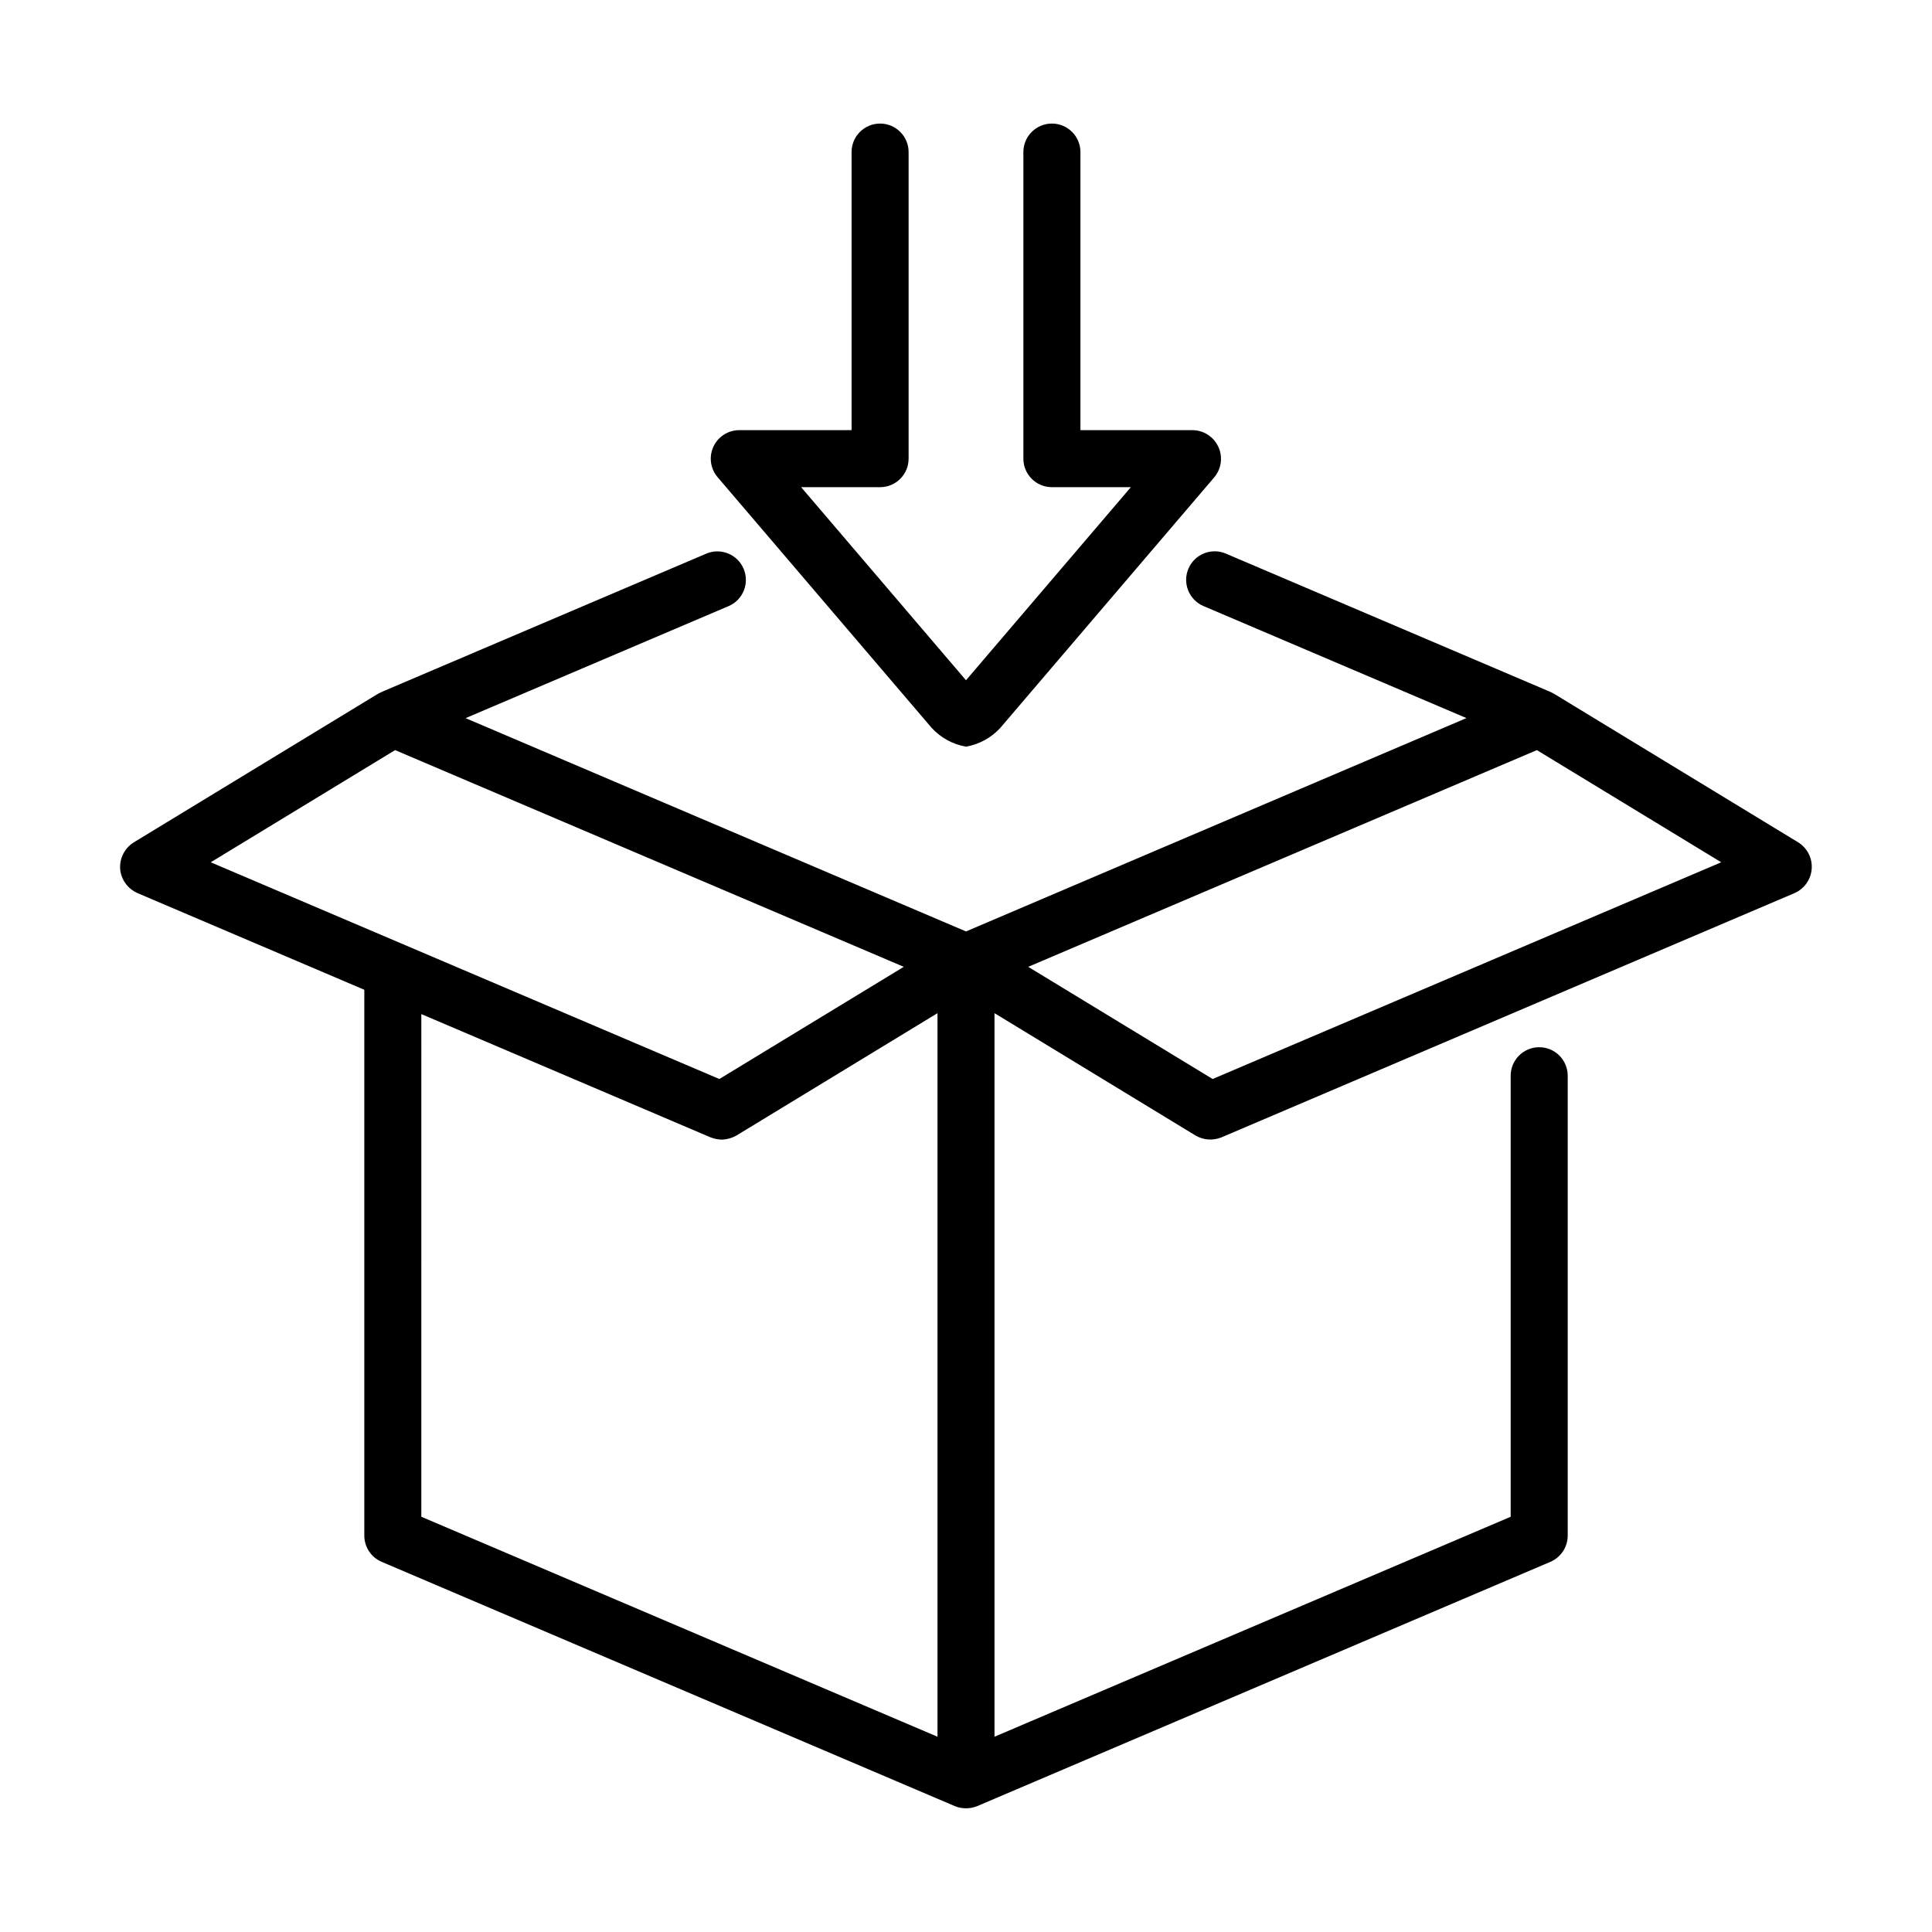 <?xml version="1.0" encoding="UTF-8"?>
<!-- Uploaded to: SVG Repo, www.svgrepo.com, Generator: SVG Repo Mixer Tools -->
<svg fill="#000000" width="800px" height="800px" version="1.1" viewBox="144 144 512 512" xmlns="http://www.w3.org/2000/svg">
 <g>
  <path d="m175.92 374.97c0.457 2.523 2.133 4.656 4.481 5.695l60.145 25.633v144.65c0 3.031 1.809 5.766 4.594 6.953l151.9 64.738v0.004c1.902 0.77 4.027 0.77 5.926 0l151.9-64.738v-0.004c2.785-1.188 4.594-3.922 4.594-6.953v-121.87c0-4.172-3.383-7.555-7.555-7.555-4.176 0-7.559 3.383-7.559 7.555v116.88l-136.79 58.293v-191.75l53.254 32.41c2.094 1.234 4.641 1.418 6.891 0.504l151.9-64.746c2.578-1.141 4.316-3.609 4.519-6.418 0.203-2.812-1.164-5.504-3.551-7.004l-64.738-39.391c-0.379-0.176-0.734-0.379-1.109-0.555l-85.961-36.633c-3.824-1.566-8.195 0.23-9.816 4.035-1.617 3.801 0.117 8.199 3.898 9.871l69.781 29.727-132.62 56.539-132.62-56.523 69.781-29.727 0.004 0.004c3.777-1.672 5.516-6.07 3.894-9.871-1.617-3.801-5.992-5.602-9.816-4.035l-85.914 36.602c-0.395 0.176-0.754 0.387-1.148 0.562l-64.75 39.395c-2.617 1.637-4 4.68-3.512 7.723zm72.789-32.184 134.8 57.434-48.871 29.727-134.79-57.434zm351.44 29.727-134.79 57.434-48.871-29.727 134.8-57.434zm-344.49 40.23 76.641 32.668v-0.004c0.941 0.371 1.941 0.574 2.953 0.605 1.383-0.043 2.734-0.422 3.938-1.102l53.254-32.41v191.75l-136.79-58.297z"/>
  <path d="m384.79 265.55v-81.25c0-4.172-3.383-7.555-7.559-7.555-4.172 0-7.555 3.383-7.555 7.555v73.695h-29.762c-2.949 0-5.625 1.715-6.859 4.394-1.234 2.676-0.797 5.828 1.117 8.07l56.711 66.414c2.406 2.629 5.609 4.387 9.117 5 3.508-0.613 6.711-2.371 9.113-5l56.707-66.414c1.871-2.258 2.281-5.383 1.055-8.043-1.227-2.66-3.867-4.379-6.797-4.422h-29.754v-73.695c0-4.172-3.387-7.555-7.559-7.555s-7.559 3.383-7.559 7.555v81.25c0 4.176 3.387 7.559 7.559 7.559h20.922l-43.688 51.168-43.691-51.168h20.922c4.176 0 7.559-3.383 7.559-7.559z"/>
 </g>
</svg>